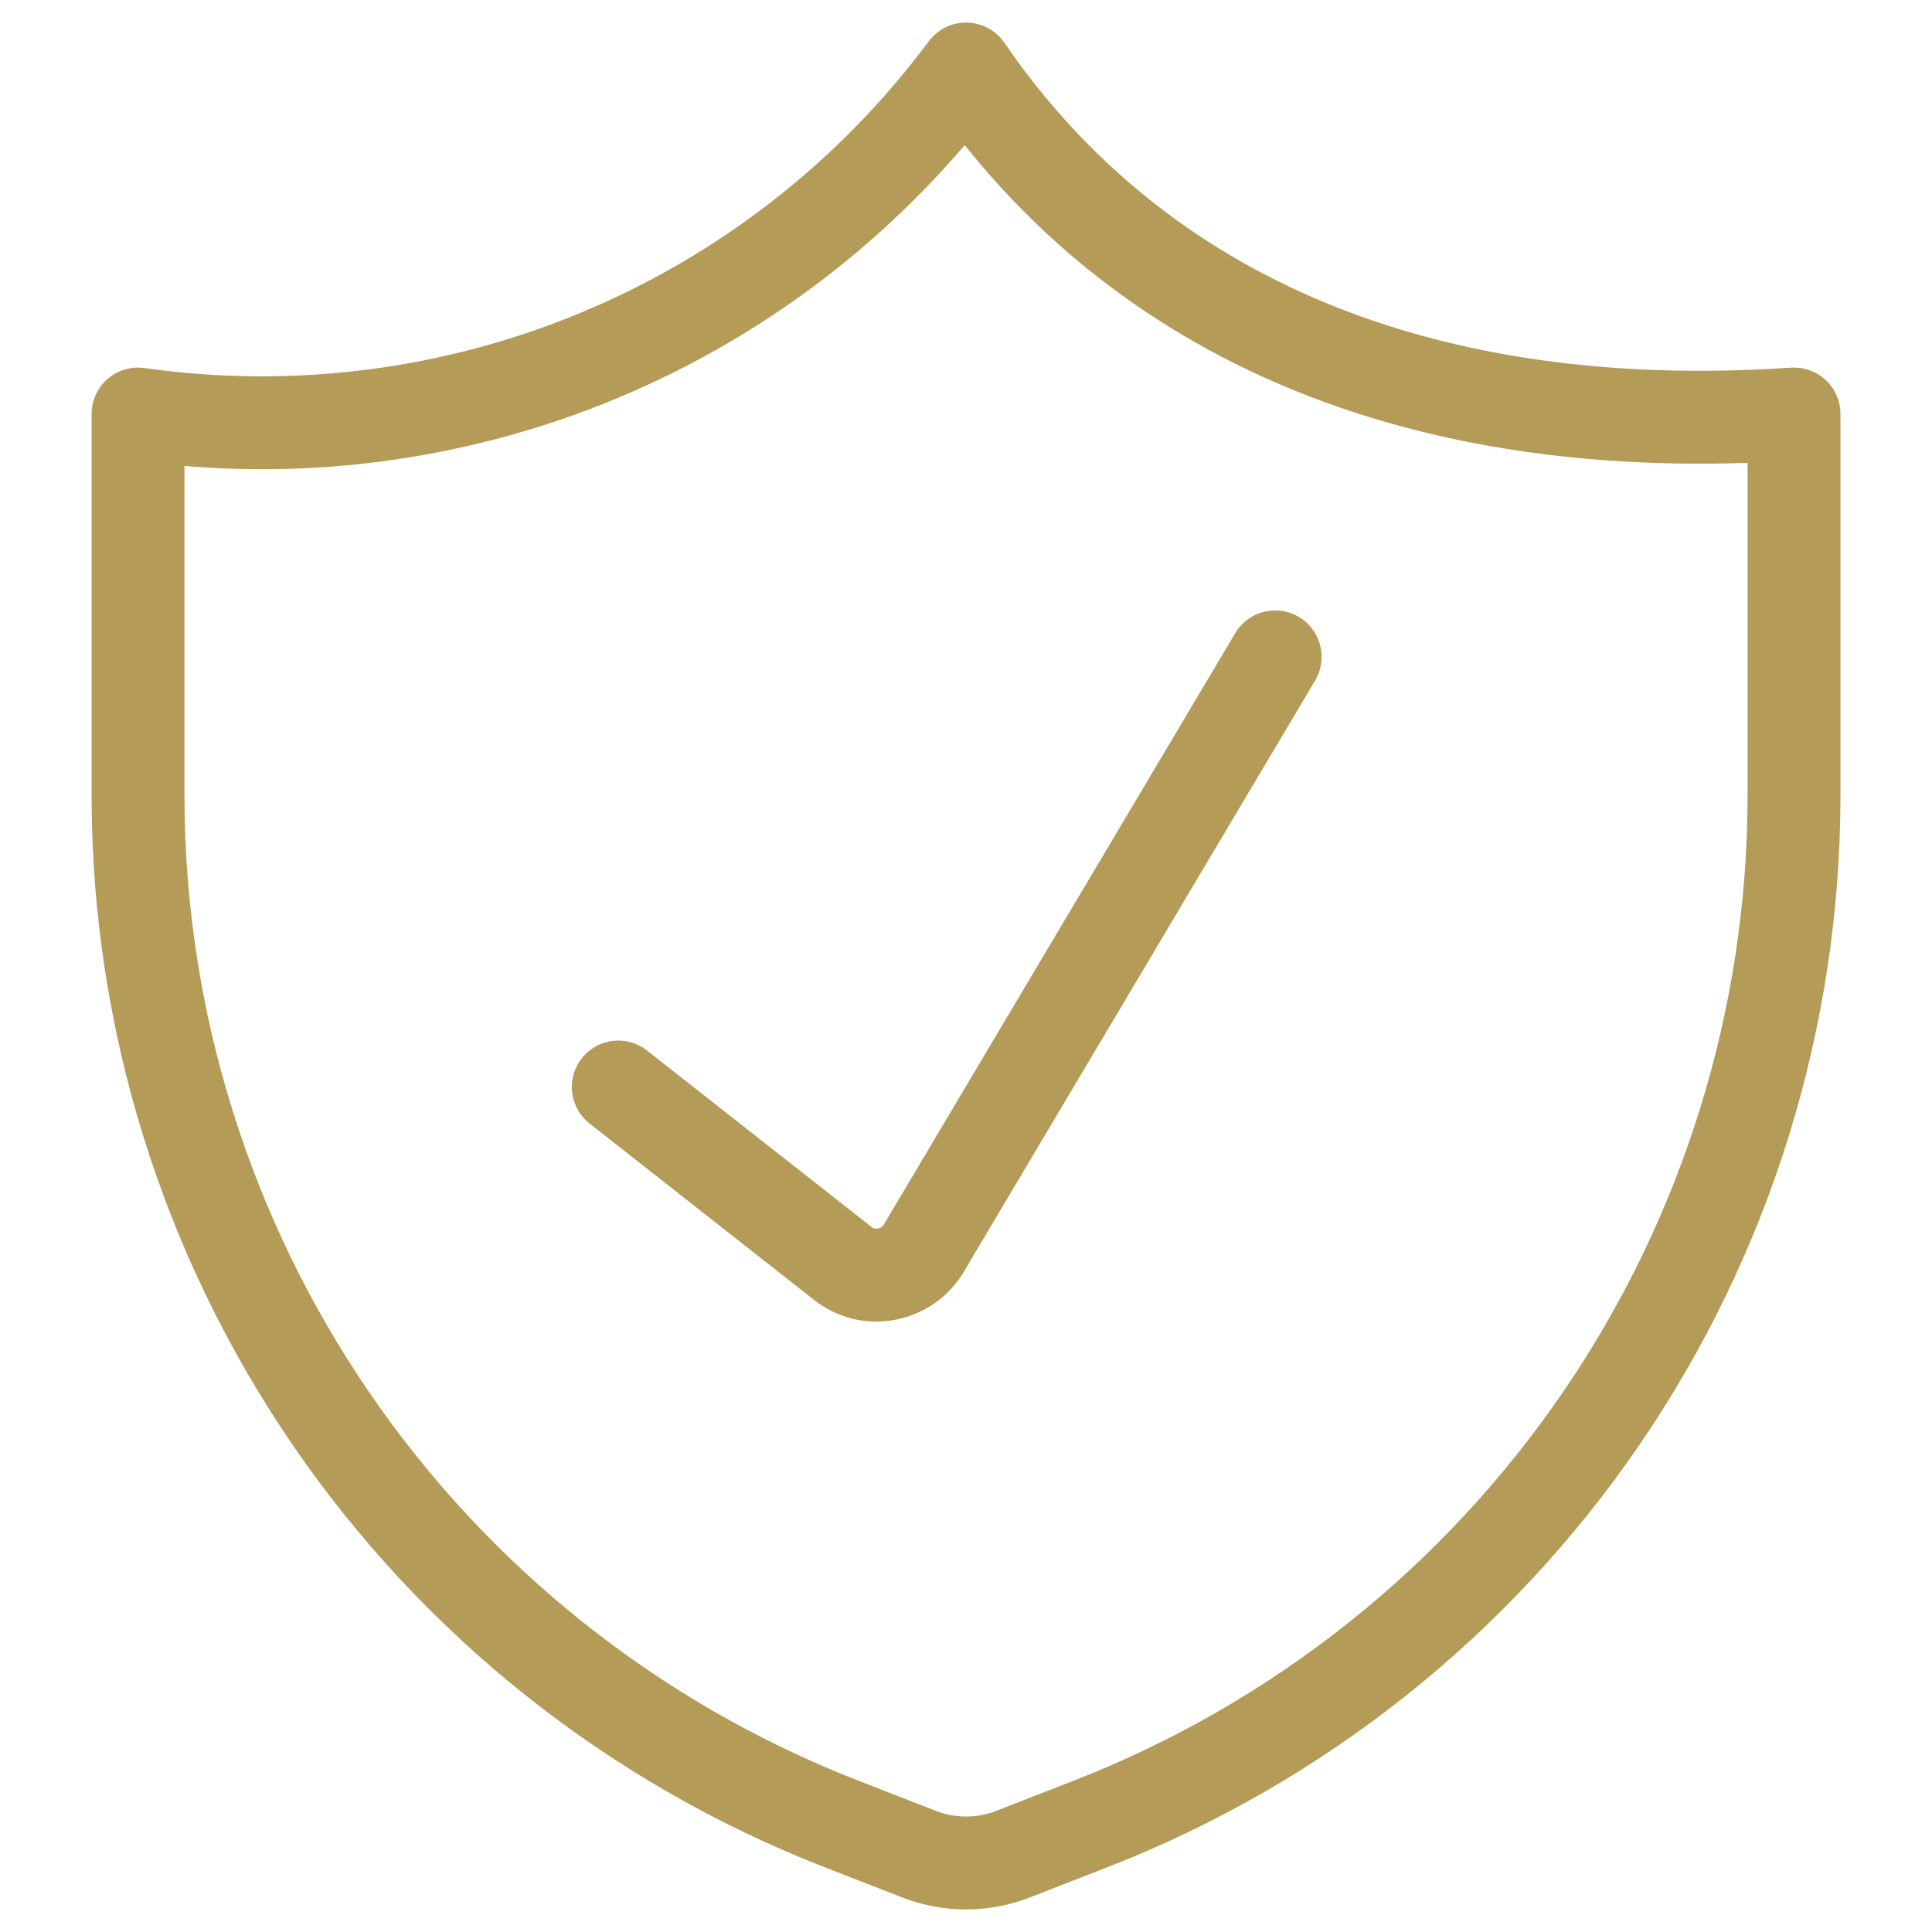 <?xml version="1.0" encoding="UTF-8"?> <svg xmlns="http://www.w3.org/2000/svg" width="52" height="52" viewBox="0 0 52 52" fill="none"><path d="M29.418 49.066L27.226 49.92C26.436 50.216 25.565 50.216 24.775 49.92L22.583 49.066C17.033 46.89 12.265 43.094 8.9 38.172C5.535 33.251 3.728 27.431 3.715 21.468V11.143C7.921 11.742 12.211 11.196 16.134 9.562C20.056 7.928 23.464 5.266 26.001 1.857C30.643 8.617 38.332 11.811 48.286 11.143V21.468C48.273 27.431 46.466 33.251 43.101 38.172C39.736 43.094 34.968 46.89 29.418 49.066V49.066Z" stroke="#B49B57" stroke-width="2.5" stroke-linecap="round" stroke-linejoin="round"></path><path d="M16.641 29.257L22.681 34.003C22.843 34.134 23.034 34.228 23.237 34.279C23.441 34.329 23.654 34.333 23.86 34.293C24.068 34.254 24.265 34.172 24.438 34.053C24.611 33.933 24.755 33.778 24.862 33.598L34.321 17.68" stroke="#B49B57" stroke-width="2.5" stroke-linecap="round" stroke-linejoin="round"></path></svg> 